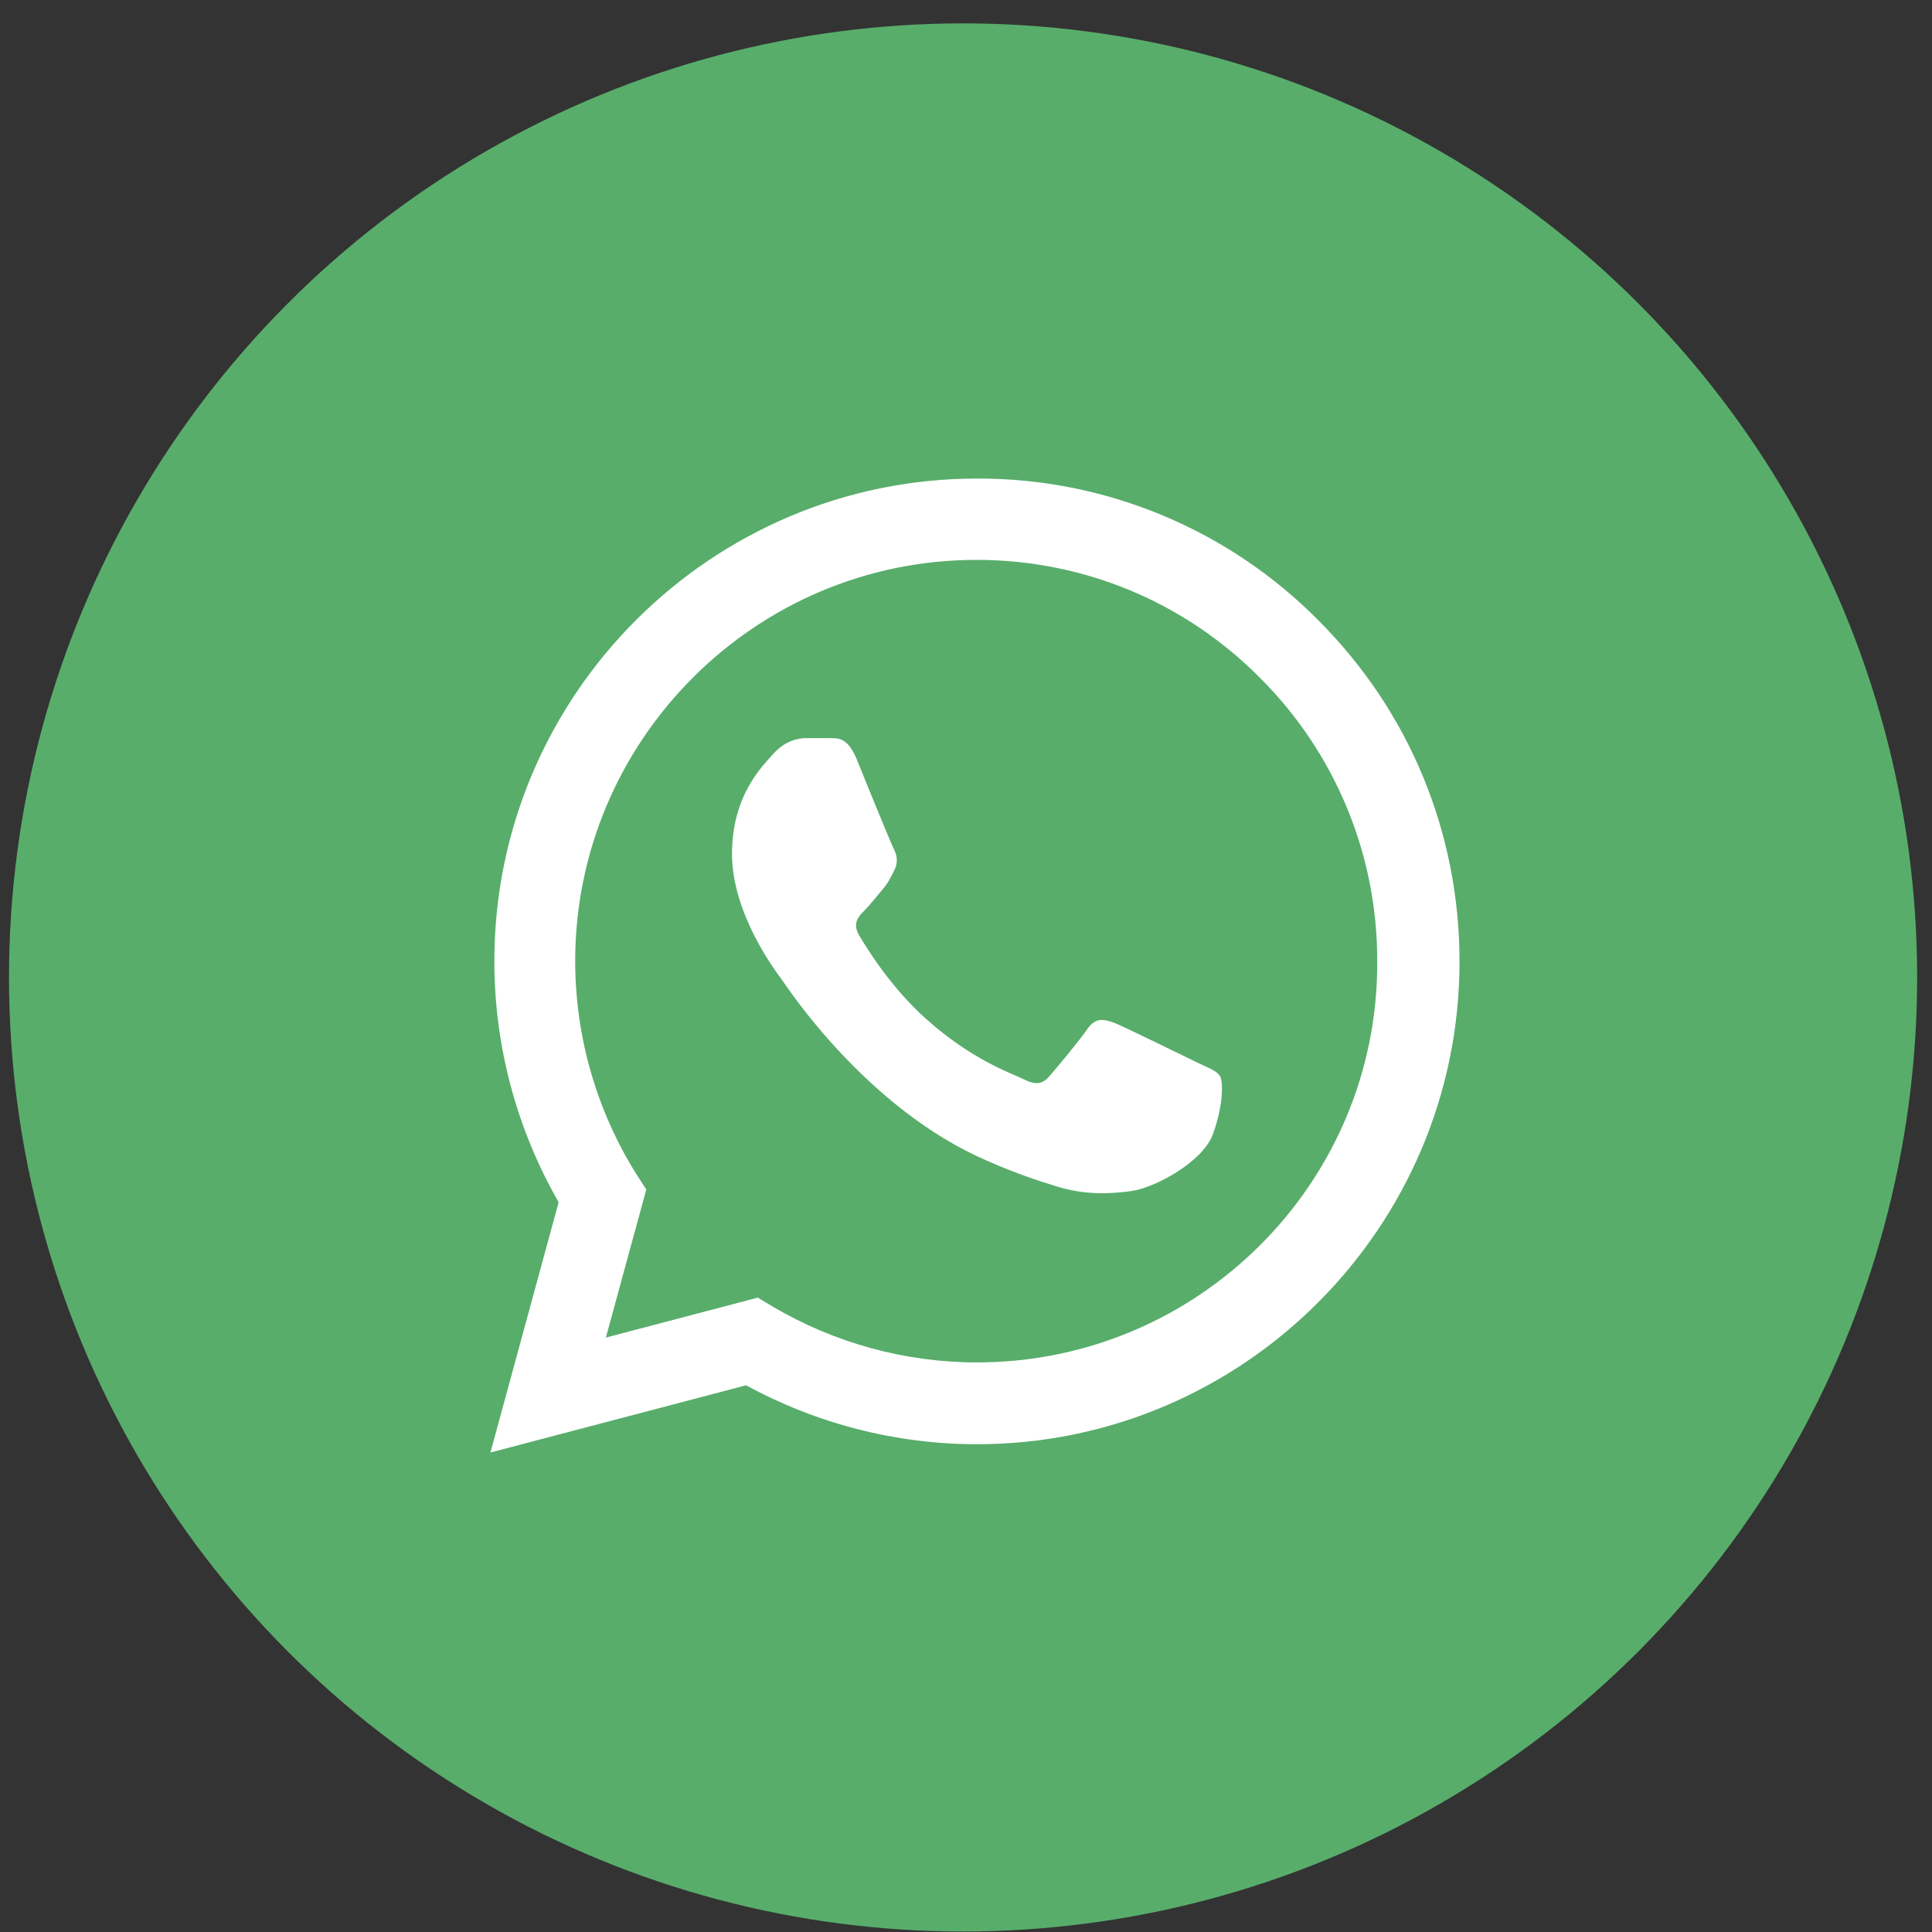 <?xml version="1.0" encoding="UTF-8"?> <svg xmlns="http://www.w3.org/2000/svg" width="81" height="81" viewBox="0 0 81 81" fill="none"><rect x="0" y="0" width="81" height="81" fill="#333333" stroke="none"/> <circle cx="40.377" cy="40.98" r="40" fill="#58AD6B"></circle> <path d="M55.271 26.005C53.399 24.114 51.169 22.615 48.712 21.595C46.255 20.575 43.619 20.054 40.959 20.064C29.811 20.064 20.726 29.149 20.726 40.297C20.726 43.869 21.665 47.34 23.421 50.403L20.562 60.897L31.281 58.079C34.242 59.692 37.569 60.55 40.959 60.55C52.106 60.55 61.191 51.464 61.191 40.317C61.191 34.907 59.089 29.823 55.271 26.005ZM40.959 57.12C37.937 57.12 34.977 56.303 32.384 54.772L31.771 54.404L25.401 56.079L27.096 49.872L26.687 49.239C25.009 46.558 24.117 43.46 24.115 40.297C24.115 31.027 31.669 23.473 40.938 23.473C45.43 23.473 49.656 25.229 52.821 28.414C54.388 29.974 55.629 31.829 56.474 33.872C57.319 35.916 57.749 38.106 57.741 40.317C57.782 49.586 50.228 57.12 40.959 57.12ZM50.187 44.543C49.676 44.298 47.186 43.073 46.736 42.889C46.267 42.726 45.94 42.644 45.593 43.134C45.246 43.645 44.286 44.788 44.001 45.115C43.715 45.462 43.409 45.503 42.898 45.237C42.388 44.992 40.755 44.441 38.835 42.726C37.325 41.379 36.324 39.725 36.018 39.214C35.732 38.704 35.977 38.439 36.242 38.173C36.467 37.949 36.753 37.581 36.998 37.295C37.243 37.009 37.345 36.785 37.508 36.458C37.672 36.111 37.59 35.825 37.467 35.58C37.345 35.335 36.324 32.844 35.916 31.824C35.507 30.844 35.079 30.966 34.772 30.946H33.792C33.445 30.946 32.914 31.068 32.445 31.579C31.996 32.089 30.689 33.314 30.689 35.805C30.689 38.296 32.506 40.705 32.751 41.032C32.996 41.379 36.324 46.483 41.387 48.667C42.592 49.198 43.531 49.504 44.266 49.729C45.471 50.117 46.573 50.056 47.451 49.933C48.431 49.79 50.452 48.708 50.861 47.524C51.289 46.34 51.289 45.339 51.147 45.115C51.004 44.89 50.697 44.788 50.187 44.543Z" fill="white"></path> </svg> 